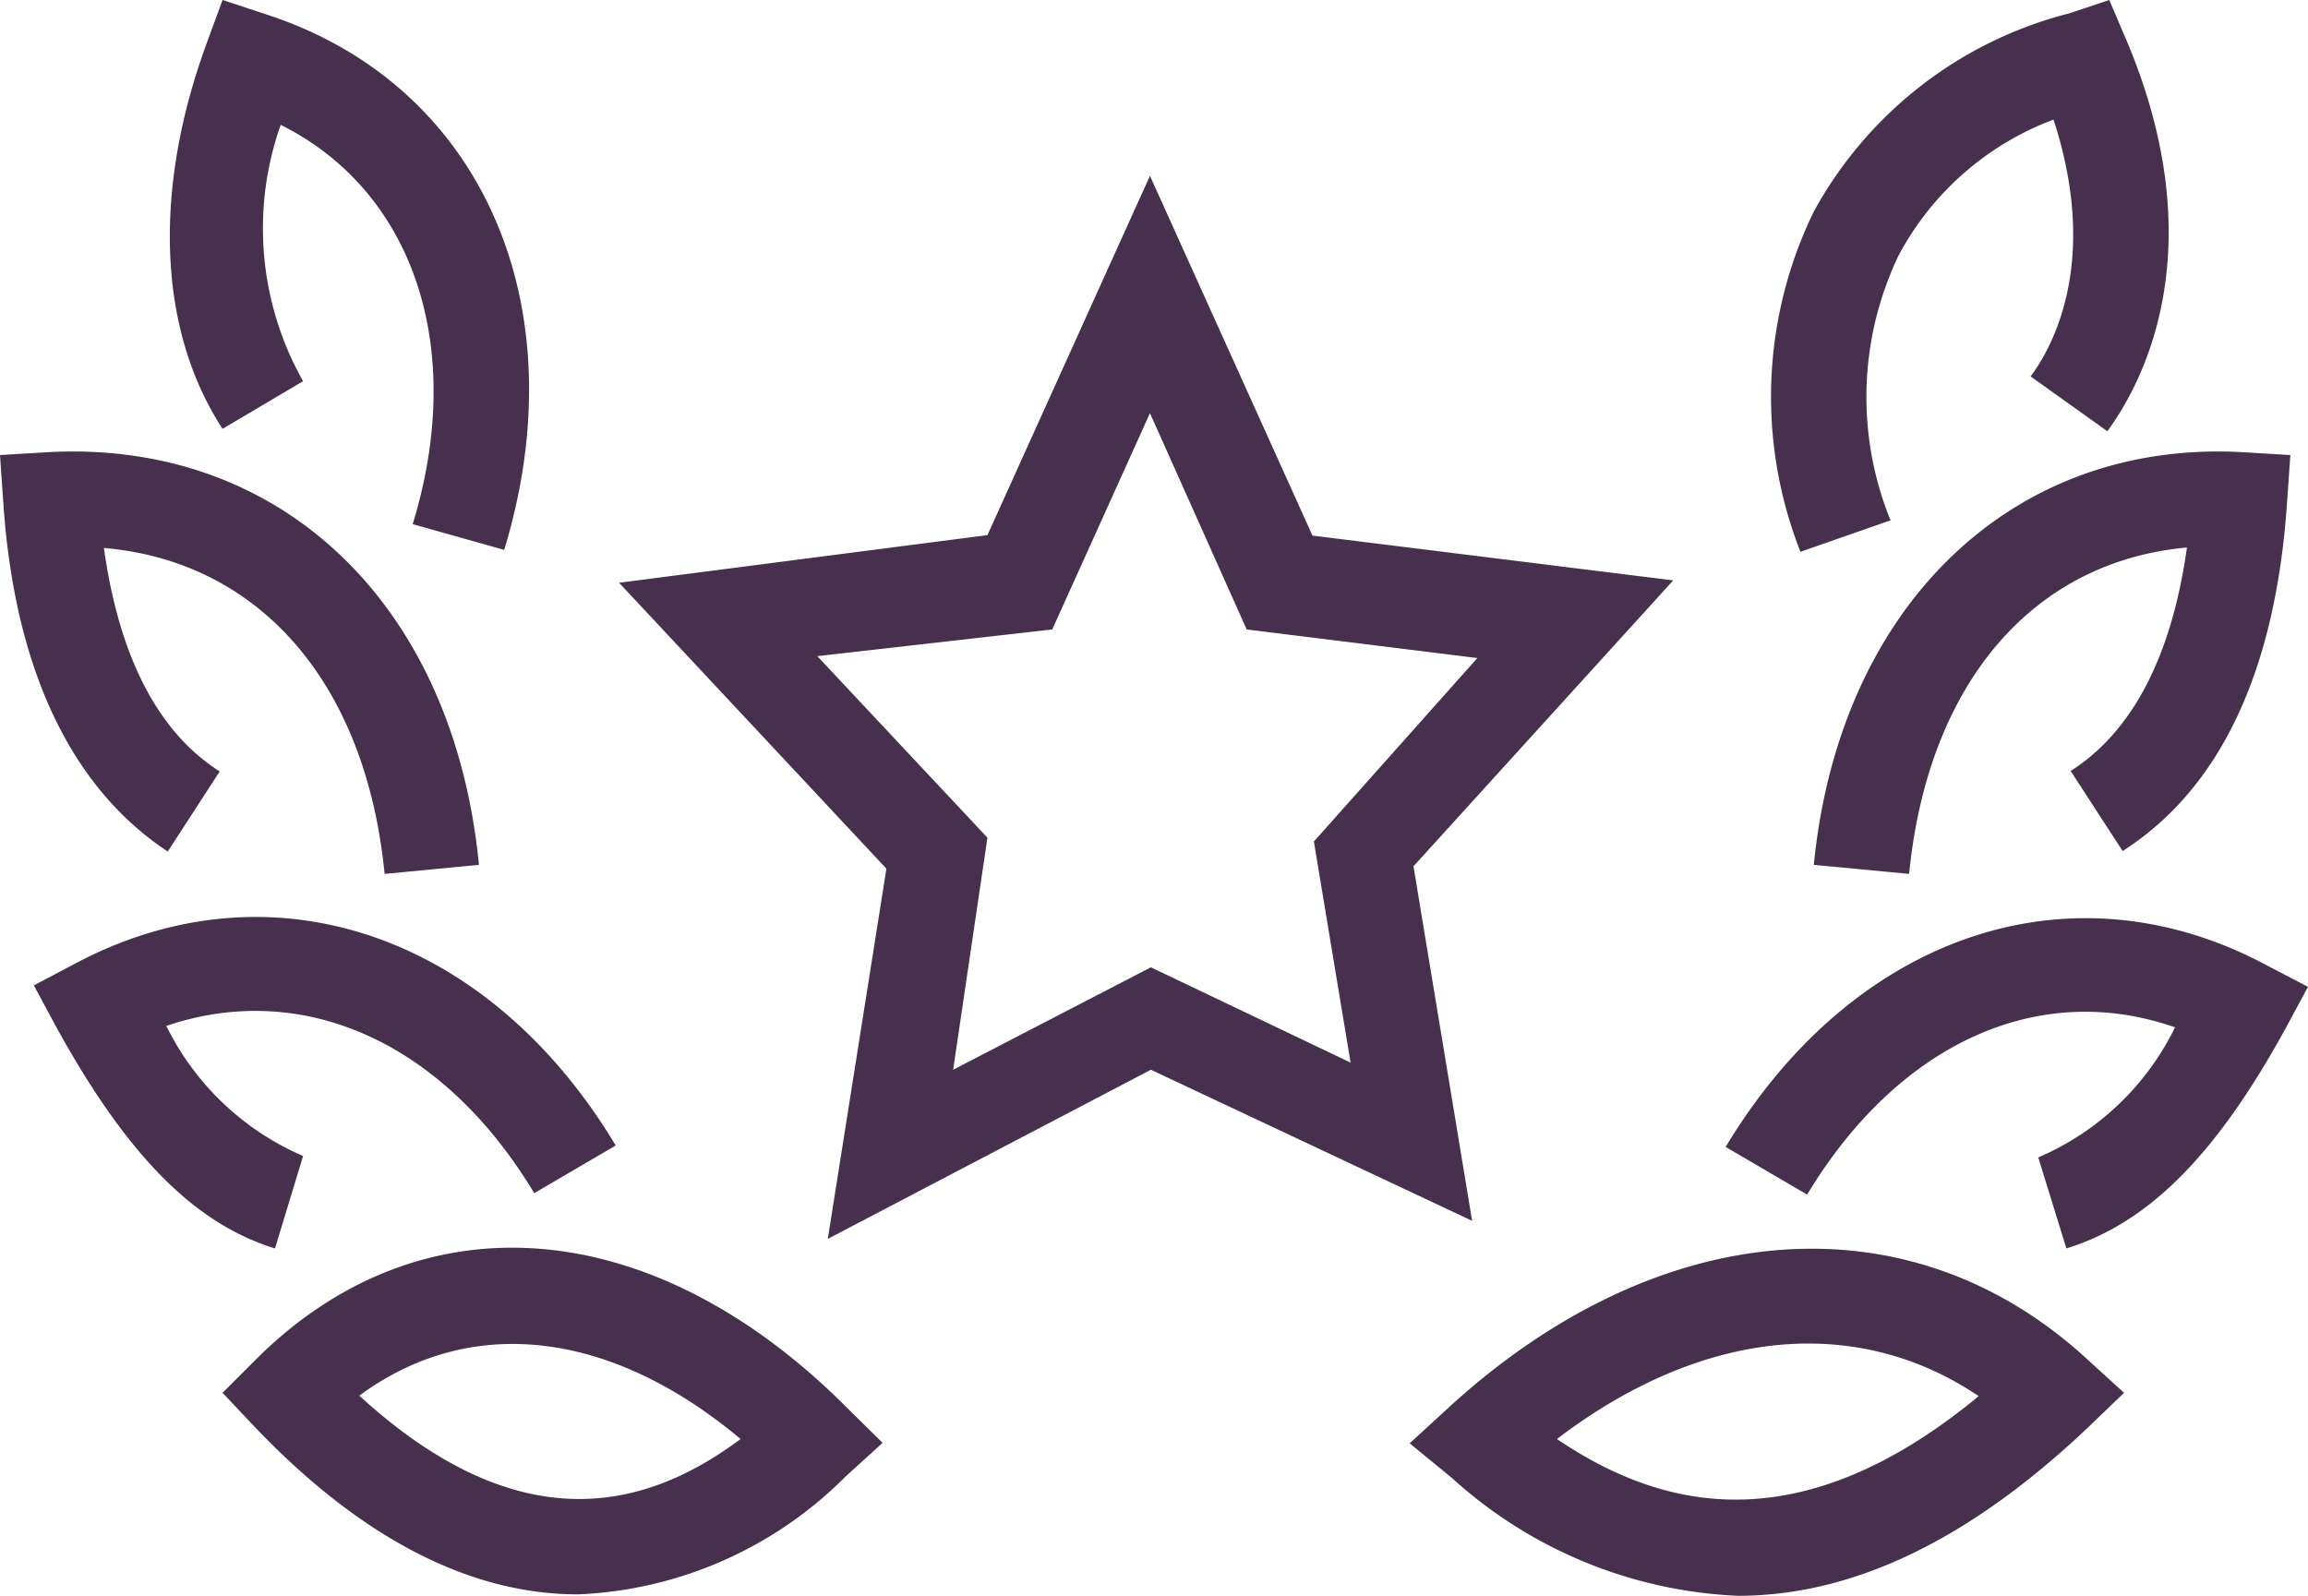 <svg xmlns="http://www.w3.org/2000/svg" viewBox="0 0 48.43 33.49" width="48.43" height="33.49" preserveAspectRatio="xMidYMid meet" fill="#47304d"><g data-name="Layer 2"><g data-name="Layer 1"><path d="M43.36 26.2l-.59-1.91a5.69 5.69 0 002.87-2.73c-2.86-1-5.8.33-7.72 3.51l-1.71-1c2.68-4.45 7.23-6 11.32-3.83l.9.47-.48.89c-1.45 2.64-2.87 4.07-4.59 4.6zM36.47 33.49a9.53 9.53 0 01-6-2.47l-.89-.73.85-.78c4.39-4 9.63-4.41 13.35-1l.79.72-.77.74c-2.47 2.34-4.91 3.52-7.33 3.52zm-3.8-3.29c2.09 1.41 5 2.28 8.85-.9-2.58-1.74-5.82-1.41-8.85.9zM40.06 18.34l-2-.19c.54-5.46 4.19-8.93 9-8.66l1 .06-.07 1c-.24 3.53-1.4 6-3.45 7.31l-1.09-1.68c1.3-.83 2.12-2.41 2.44-4.69-3.21.29-5.43 2.82-5.83 6.85zM37.78 11.58a8.87 8.87 0 01.28-7.14A8.5 8.5 0 0143.42.28l.84-.28.35.82c1.87 4.4.35 7.22-.39 8.23L42.61 7.9c.49-.66 1.44-2.45.48-5.39a6.11 6.11 0 00-3.25 2.85 6.87 6.87 0 00-.17 5.56zM5.77 26.2c-1.72-.53-3.13-2-4.58-4.63l-.48-.89.89-.47c4.09-2.16 8.65-.62 11.32 3.83l-1.71 1c-1.91-3.18-4.86-4.48-7.72-3.51a5.72 5.72 0 002.87 2.73zM12.13 33.46c-2.27 0-4.56-1.18-6.79-3.52l-.67-.71.69-.69c3.47-3.47 8.34-3.08 12.41 1l.75.74-.78.71a8.41 8.41 0 01-5.61 2.47zm-4.59-4.17c3.46 3.17 6.12 2.31 8 .91-2.73-2.29-5.67-2.63-8-.91zM8.07 18.34c-.39-4-2.62-6.56-5.89-6.84.32 2.28 1.13 3.86 2.43 4.69l-1.09 1.68c-2-1.32-3.21-3.78-3.45-7.31L0 9.55l1-.06c4.9-.27 8.52 3.2 9.05 8.66zM10.58 11.54L8.66 11c1.14-3.73 0-7-2.77-8.38A6.52 6.52 0 006.36 8L4.67 9C3.32 6.93 3.2 4 4.34.9l.33-.9.91.3c4.51 1.46 6.57 6.08 5 11.24zM17.37 26l1.23-7.77-5.61-6 7.73-1 3.41-7.54 3.41 7.55 7.57.94-5.45 6 1.23 7.44-6.74-3.17zm-.22-12.23l3.57 3.81-.72 4.87 4.15-2.15 4.19 2-.77-4.64L31 13.81l-4.84-.6-2.03-4.54-2.05 4.54z"/></g></g></svg>